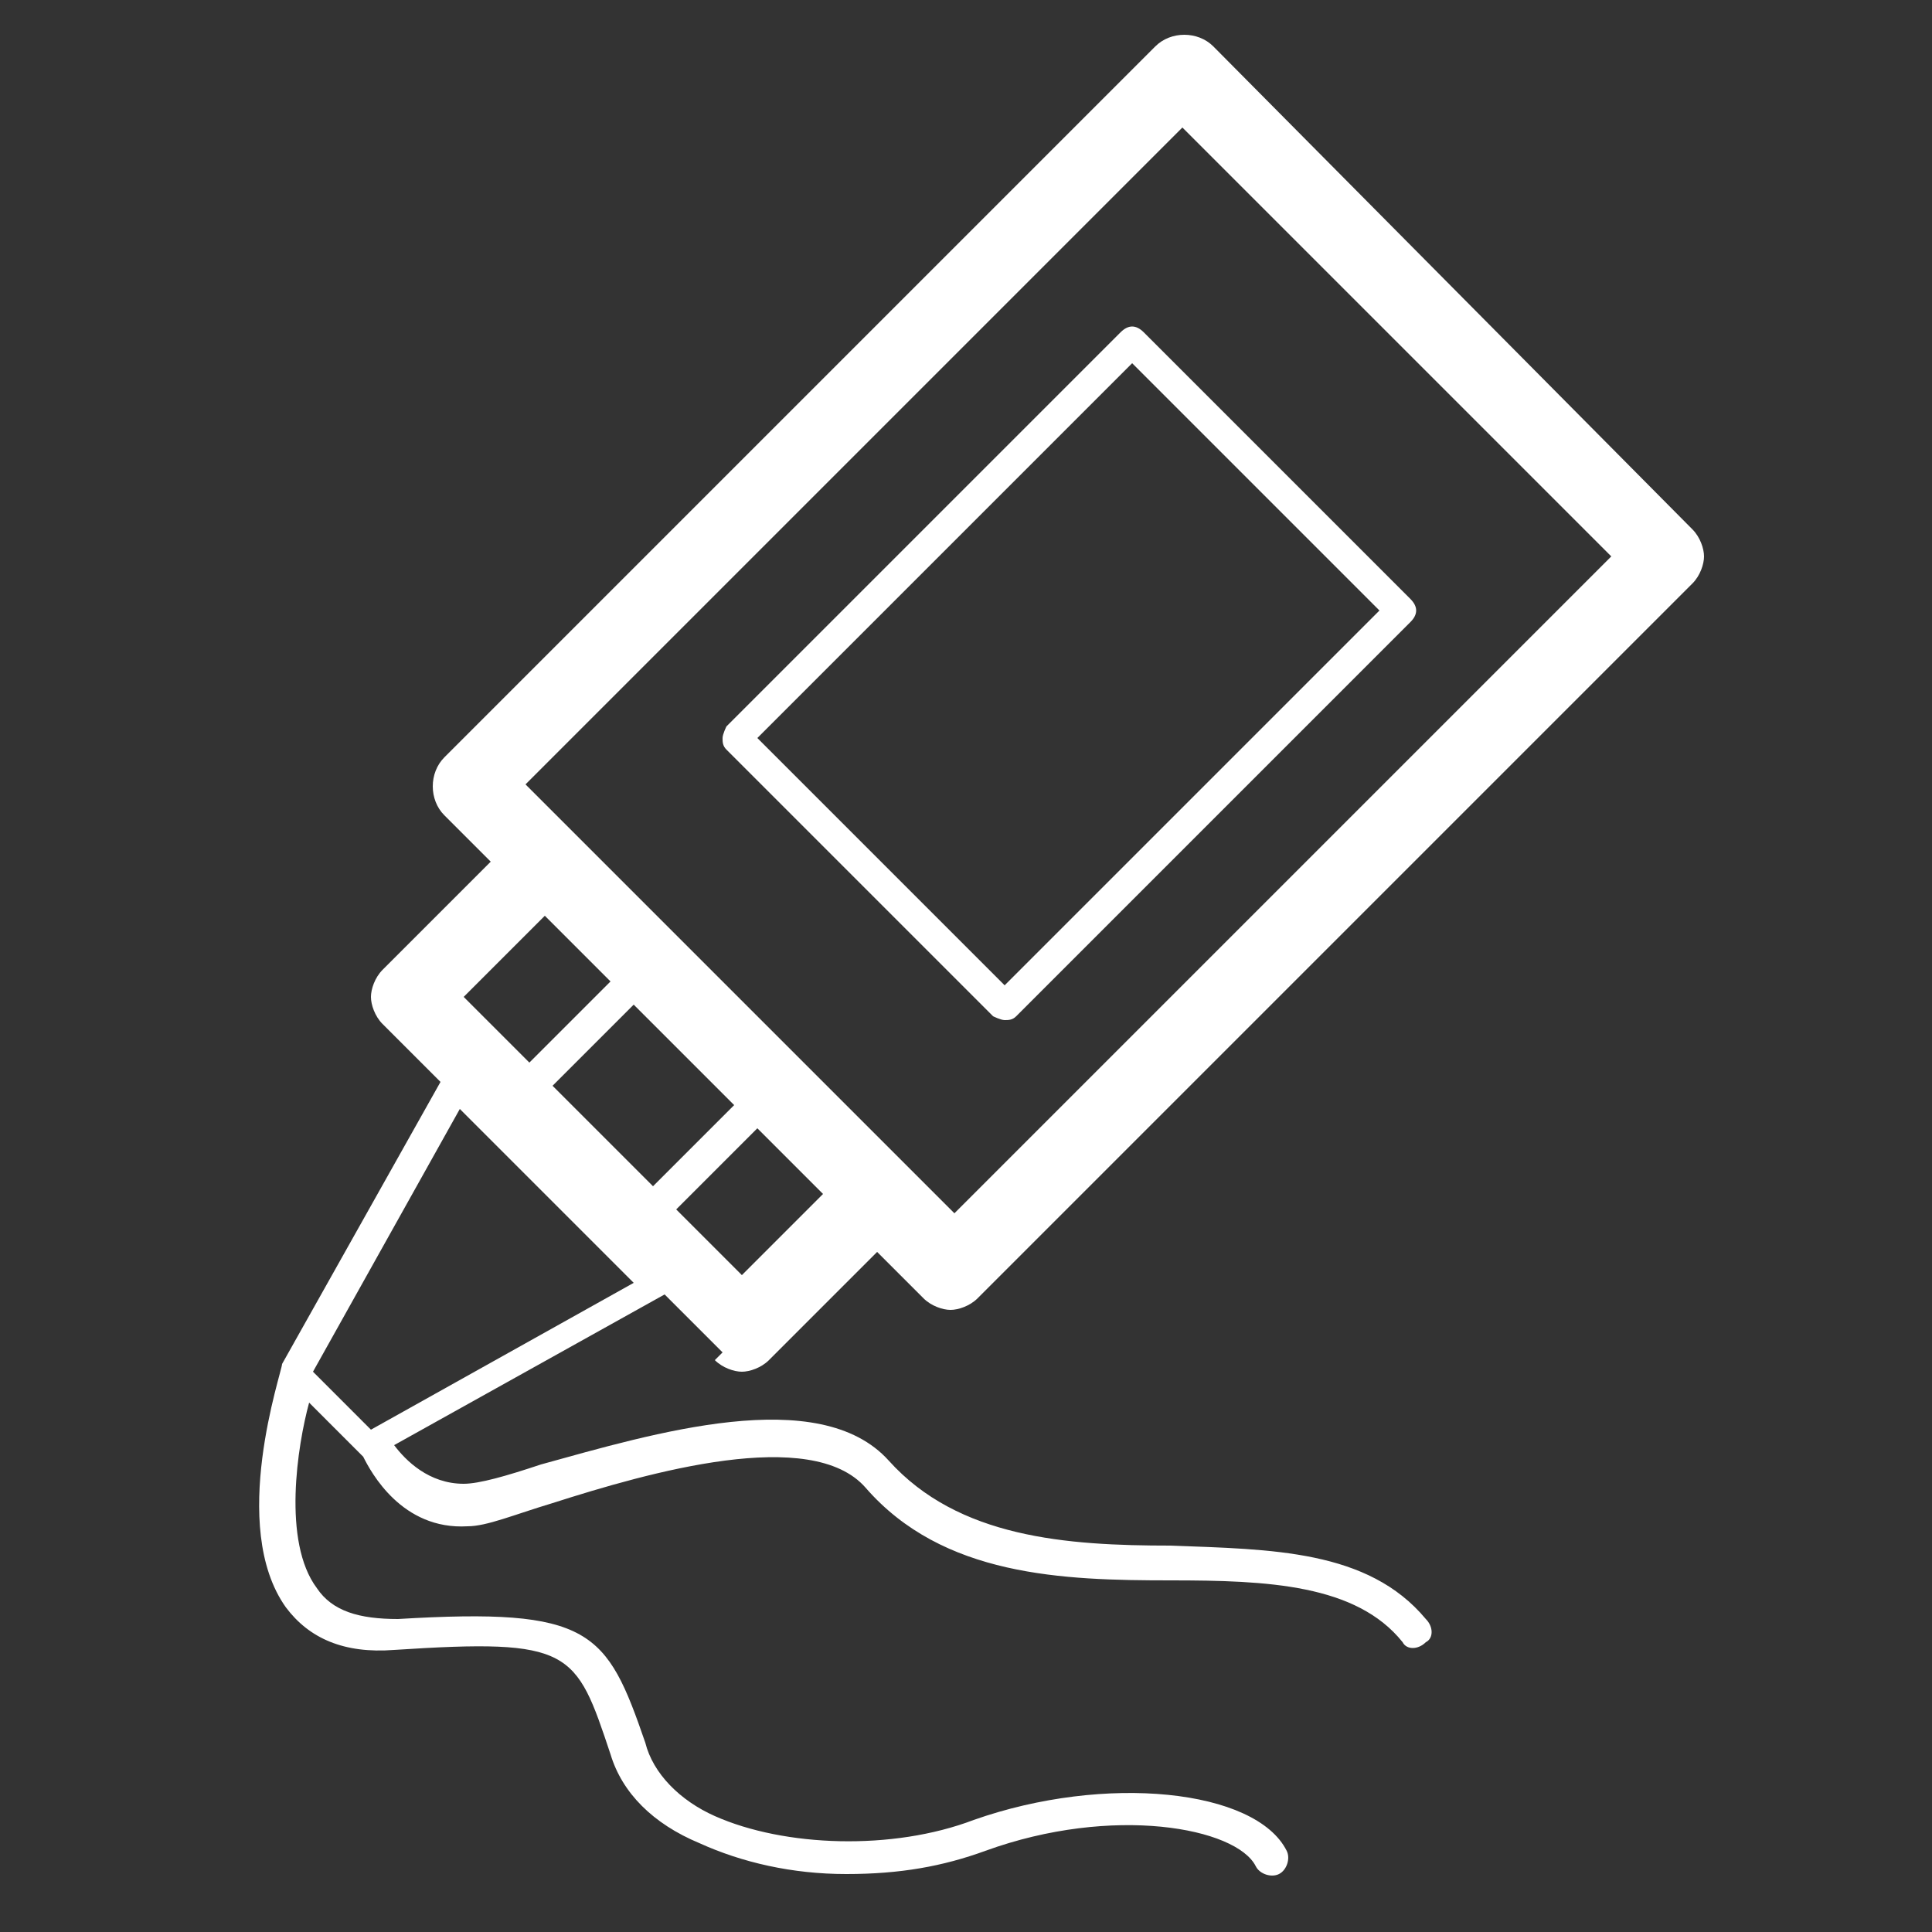 <?xml version="1.0" encoding="UTF-8"?>
<svg id="Calque_1" xmlns="http://www.w3.org/2000/svg" version="1.1" viewBox="0 0 50 50">
  <rect x="0" y="0" width="50" height="50" fill="#333333" stroke="none"/>
  <!-- Generator: Adobe Illustrator 29.1.0, SVG Export Plug-In . SVG Version: 2.1.0 Build 142)  -->
  <defs>
    <style>
      .st0 {
        fill: #fff;
      }
    </style>
  </defs>
  <path class="st0" d="M25.7,26.3c0,0,.2.1.3.1s.2,0,.3-.1l10.2-10.2c.2-.2.2-.4,0-.6l-6.9-6.9c-.2-.2-.4-.2-.6,0l-10.2,10.2c0,0-.1.2-.1.3s0,.2.1.3l6.9,6.9ZM29.3,9.4l6.4,6.4-9.7,9.7-6.4-6.4,9.7-9.7Z"/>
  <path class="st0" d="M18.5,35.2c.2.2.5.3.7.3s.5-.1.7-.3l2.8-2.8,1.2,1.2c.2.2.5.3.7.3s.5-.1.7-.3l18.5-18.5c.2-.2.3-.5.3-.7s-.1-.5-.3-.7L31.4,1.2c-.4-.4-1.1-.4-1.5,0L11.5,19.6c-.4.4-.4,1.1,0,1.5l1.2,1.2-2.8,2.8c-.2.2-.3.5-.3.7s.1.5.3.7l1.5,1.5-4.1,7.3s0,0,0,0c0,0,0,0,0,0,0,.2-1.4,4.2.1,6.3.6.8,1.5,1.2,2.8,1.1,4.6-.3,4.7,0,5.6,2.7.3,1,1.1,1.8,2.3,2.3,1.1.5,2.4.8,3.8.8s2.5-.2,3.6-.6c3.3-1.2,6.5-.6,7,.4.1.2.4.3.6.2.2-.1.3-.4.2-.6-.8-1.6-4.7-2-8.1-.8-2.1.8-4.9.7-6.7-.1-.9-.4-1.6-1.1-1.8-1.9-1-2.9-1.4-3.5-6.4-3.2-1,0-1.7-.2-2.1-.8-.9-1.2-.5-3.7-.2-4.8l1.4,1.4c.2.4,1,1.9,2.7,1.8.5,0,1.2-.3,2.2-.6,2.5-.8,6.7-2,8.1-.4,2,2.3,5.1,2.4,7.9,2.4,2.5,0,4.8.1,6,1.6.1.2.4.2.6,0,.2-.1.2-.4,0-.6-1.5-1.8-4-1.8-6.6-1.9-2.7,0-5.5-.2-7.3-2.2-1.8-2-6.1-.7-9,.1-.9.3-1.6.5-2,.5-.9,0-1.5-.6-1.8-1l7-3.9,1.5,1.5ZM19,28.6l-2.1,2.1-2.6-2.6,2.1-2.1,2.6,2.6ZM19.2,33l-1.7-1.7,2.1-2.1,1.7,1.7-2.1,2.1ZM30.6,3.3l11.1,11.1-17,17-1.2-1.2s0,0,0,0l-3.9-3.9-6-6L30.6,3.3ZM14.1,23.7l1.7,1.7-2.1,2.1-1.7-1.7,2.1-2.1ZM9.6,37l-1.5-1.5,3.8-6.8,4.5,4.5-6.8,3.8Z"/>
</svg>